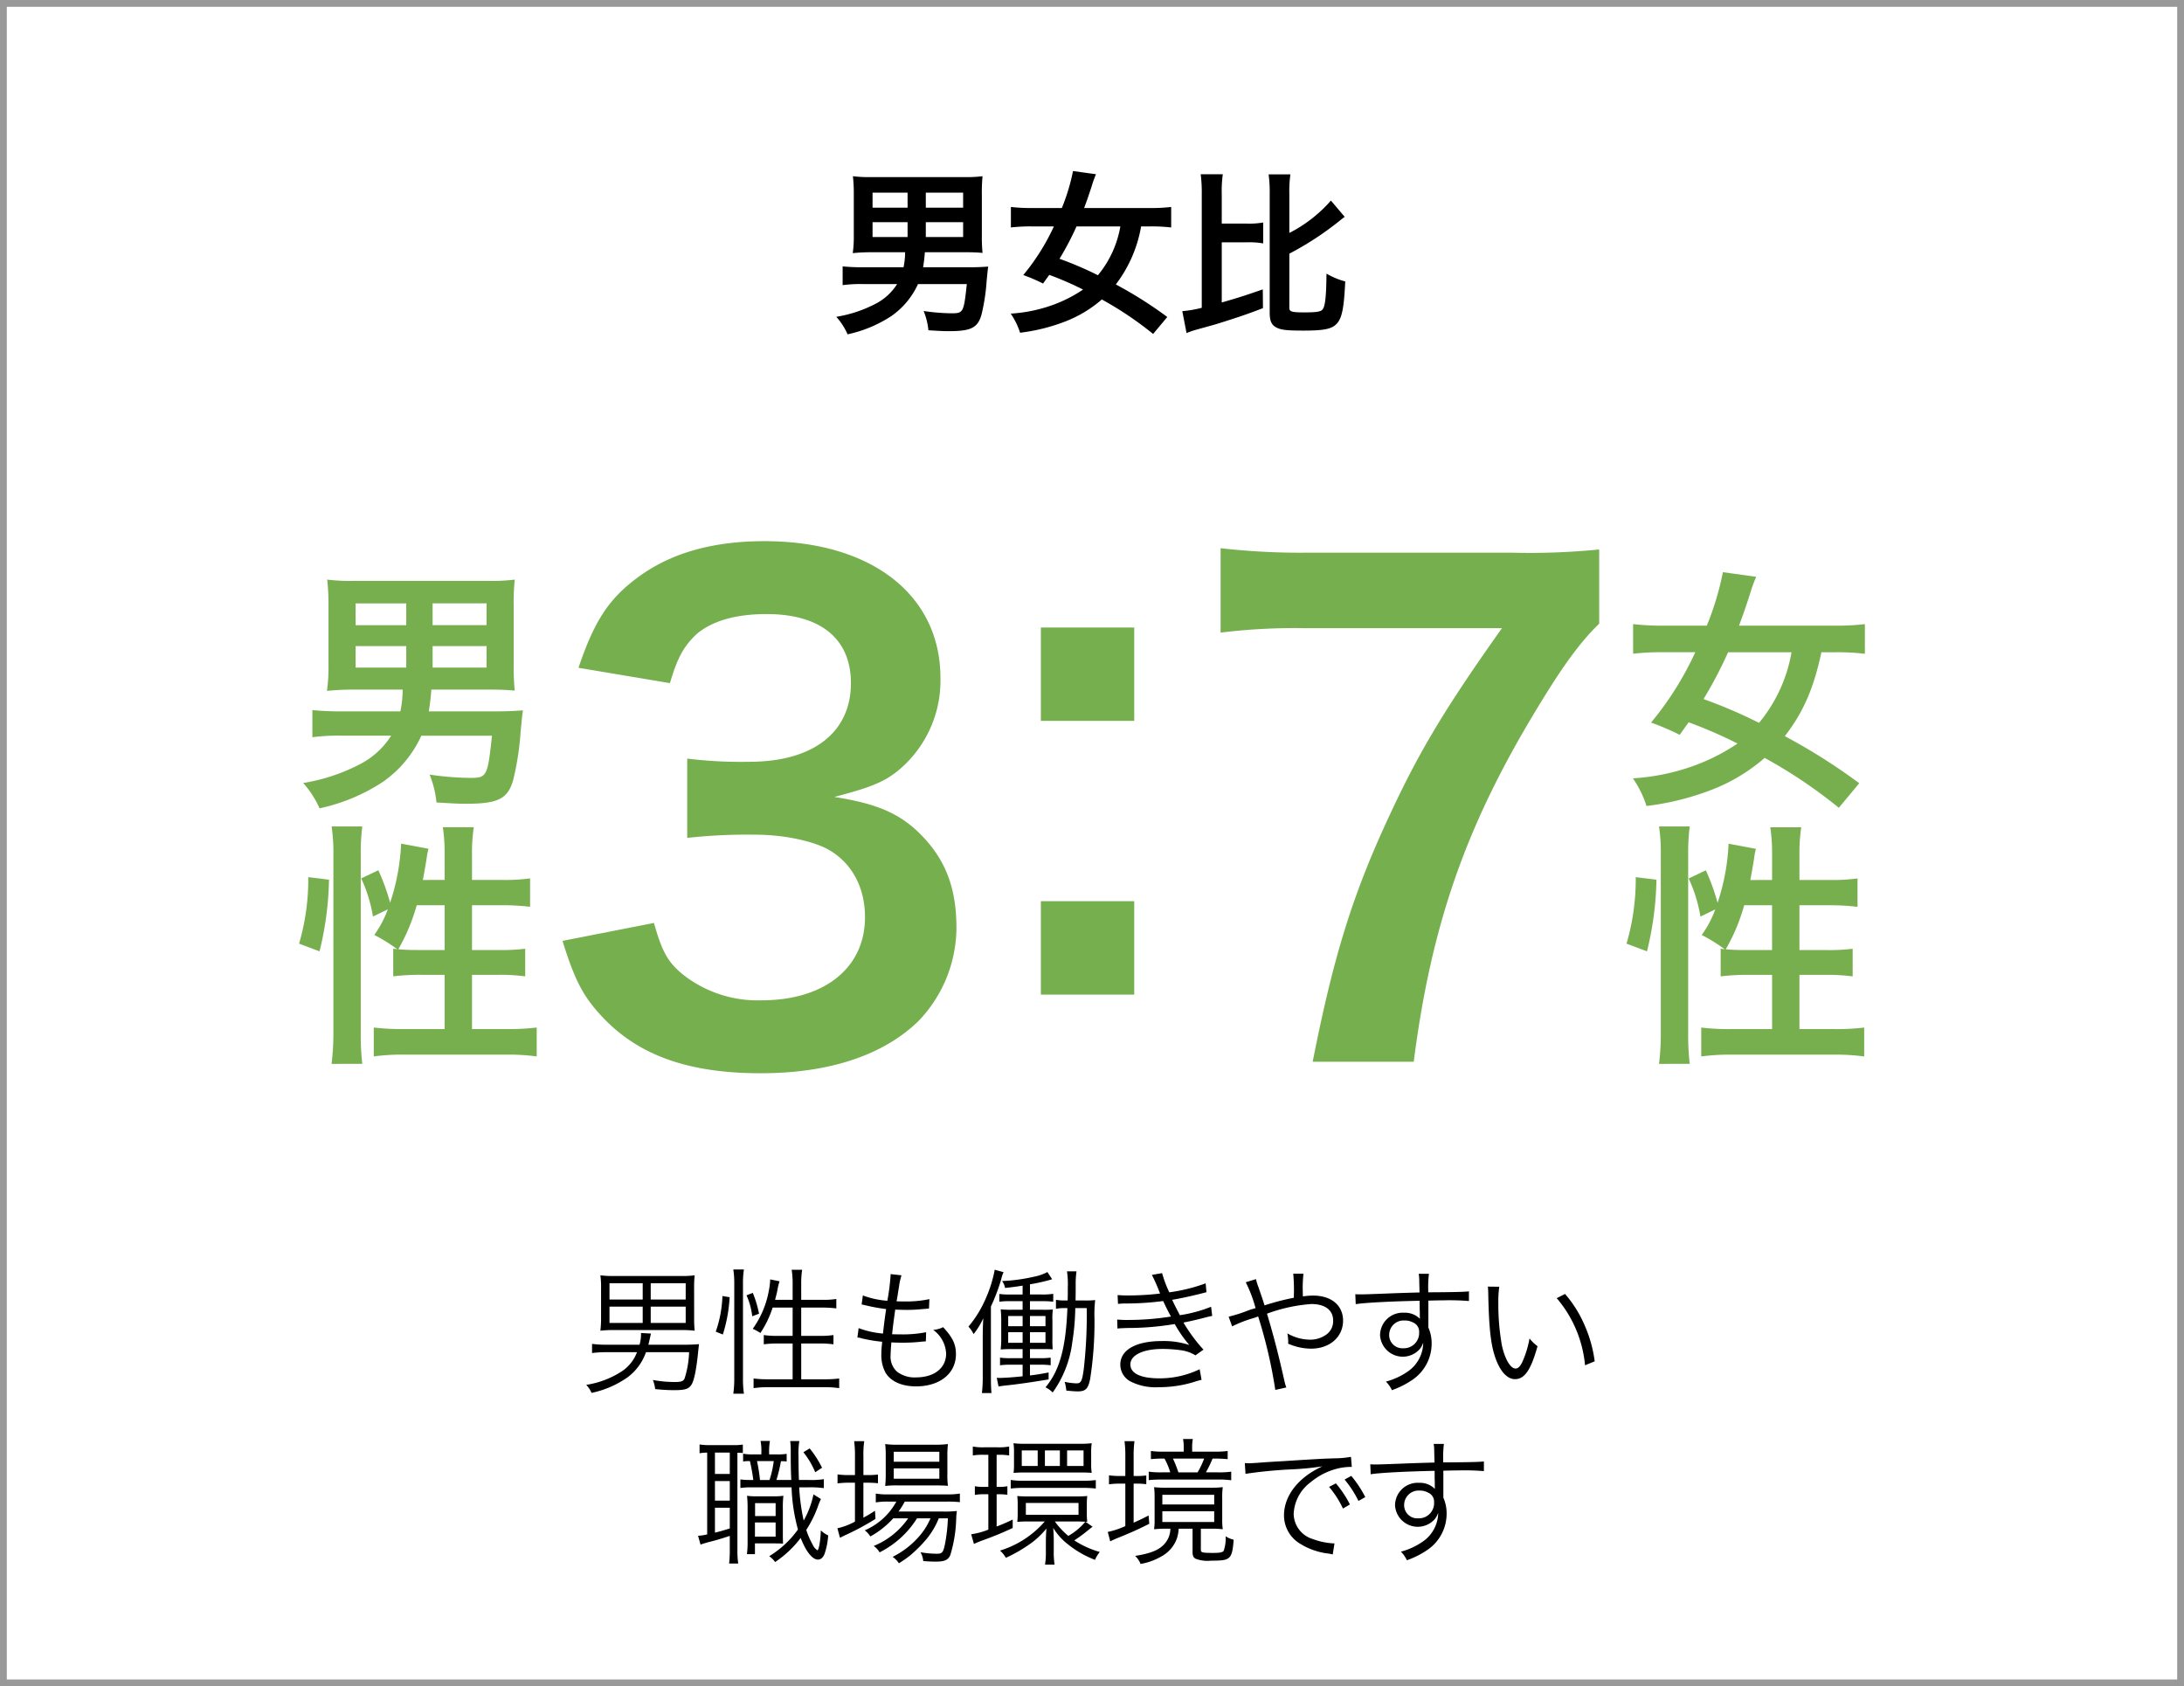 <svg xmlns="http://www.w3.org/2000/svg" viewBox="0 0 321 247.855"><rect x="0" y="0" width="321" height="247.855" fill="#333333" stroke="none"/><defs><style>.cls-1{fill:#fff;stroke:#999;stroke-miterlimit:10;}.cls-2{fill:#77af4f;}.cls-3{fill:#76af4e;}</style></defs><g id="レイヤー_2" data-name="レイヤー 2"><g id="レイヤー_2-2" data-name="レイヤー 2"><rect class="cls-1" x="0.5" y="0.5" width="320" height="246.855"/><path class="cls-2" d="M52.267,101.359a40.071,40.071,0,0,0-4.211.188,24.477,24.477,0,0,0,.225-3.76V89.1a33.6,33.6,0,0,0-.188-3.91A27.279,27.279,0,0,0,52,85.38H71.742a27.262,27.262,0,0,0,3.91-.188,35.533,35.533,0,0,0-.15,3.91v8.685a35.3,35.3,0,0,0,.15,3.722c-1.165-.113-2.331-.15-3.684-.15H63.4c-.113,1.391-.187,2.03-.376,3.2H72.8c1.466,0,2.595-.037,4.06-.15-.112.752-.15,1.166-.338,3.121a41.3,41.3,0,0,1-1.09,7.106c-.789,2.782-2.219,3.5-6.918,3.5-1.279,0-1.73-.037-4.362-.188a14.525,14.525,0,0,0-1.015-4.1,42.736,42.736,0,0,0,5.9.489c2.519,0,2.632-.151,3.271-6.2H61.929a16.719,16.719,0,0,1-5.677,6.8,27.421,27.421,0,0,1-9.286,3.873,14,14,0,0,0-2.407-3.722,27.457,27.457,0,0,0,8.234-2.707,11.866,11.866,0,0,0,4.7-4.249H50.349a28.677,28.677,0,0,0-4.436.226v-3.986a43.881,43.881,0,0,0,4.474.188h8.46a16.411,16.411,0,0,0,.337-3.2Zm0-12.671v3.2h7.444v-3.2Zm0,6.279v3.158h7.444V94.967Zm19.25-3.083v-3.2H63.583v3.2Zm0,6.241V94.967H63.583v3.158Z"/><path class="cls-2" d="M43.958,138.7a33.81,33.81,0,0,0,1.353-9.776l3.045.376a47.1,47.1,0,0,1-1.39,10.528Zm4.774,17.671A35.73,35.73,0,0,0,49,151.628V125.46a24.844,24.844,0,0,0-.263-3.985h4.512a30.527,30.527,0,0,0-.226,3.985v26.469a36.57,36.57,0,0,0,.226,4.437ZM65.35,129.333v-3.76a25.28,25.28,0,0,0-.263-3.985h4.55a24.844,24.844,0,0,0-.263,3.985v3.76h4.4a26.528,26.528,0,0,0,4.136-.226v4.174a34.4,34.4,0,0,0-4.1-.226H69.374v6.58h3.76a28.315,28.315,0,0,0,4.06-.188v4.06a28.182,28.182,0,0,0-4.1-.225H69.374v7.97h5.113a33.847,33.847,0,0,0,4.4-.225v4.248a30.4,30.4,0,0,0-4.4-.263H59.372a30.579,30.579,0,0,0-4.436.263v-4.248a34.088,34.088,0,0,0,4.436.225H65.35v-7.97H61.967a31.217,31.217,0,0,0-4.173.225v-4.06c.263.037.338.037.6.075a23.835,23.835,0,0,0-3.384-2.1A15.636,15.636,0,0,0,57,133.657l-2.181,1.053a21.492,21.492,0,0,0-1.729-5.6l2.518-1.2a30.843,30.843,0,0,1,1.731,4.775,31.759,31.759,0,0,0,1.616-8.685l4.022.752a9.565,9.565,0,0,0-.262,1.354c-.113.714-.376,2.256-.564,3.233Zm-4.1,3.722a28.075,28.075,0,0,1-2.707,6.467c.826.075,1.654.113,2.857.113H65.35v-6.58Z"/><path class="cls-2" d="M270.269,118.728a72.844,72.844,0,0,0-10.9-7.331,26.277,26.277,0,0,1-8.121,4.812,39.624,39.624,0,0,1-9.25,2.256A15.149,15.149,0,0,0,240,114.4a31.9,31.9,0,0,0,9.249-1.955,29.065,29.065,0,0,0,6.128-3.158,67.318,67.318,0,0,0-7.181-3.12c-.6.827-.677.94-1.315,1.842a37.192,37.192,0,0,0-4.211-1.805,46.529,46.529,0,0,0,6.5-10.339h-4.7a34.923,34.923,0,0,0-4.437.225V91.733a36.581,36.581,0,0,0,4.437.226h6.391a42.447,42.447,0,0,0,2.369-7.858l4.888.676a24.22,24.22,0,0,0-.941,2.632c-.6,1.843-.976,2.933-1.578,4.55h14.061a34.471,34.471,0,0,0,4.437-.226v4.361a35.019,35.019,0,0,0-4.324-.225h-2.068c-1.127,5.3-2.669,8.835-5.376,12.332a87.8,87.8,0,0,1,10.94,6.918ZM253.99,95.869a61.019,61.019,0,0,1-3.609,6.88,72.67,72.67,0,0,1,8.158,3.5,22.139,22.139,0,0,0,4.775-10.377Z"/><path class="cls-2" d="M239.064,138.7a33.777,33.777,0,0,0,1.354-9.776l3.045.376a47.153,47.153,0,0,1-1.391,10.528Zm4.775,17.671a35.913,35.913,0,0,0,.262-4.738V125.46a24.97,24.97,0,0,0-.262-3.985h4.511a30.544,30.544,0,0,0-.225,3.985v26.469a36.594,36.594,0,0,0,.225,4.437Zm16.618-27.033v-3.76a25.152,25.152,0,0,0-.264-3.985h4.55a24.96,24.96,0,0,0-.263,3.985v3.76h4.4a26.546,26.546,0,0,0,4.136-.226v4.174a34.408,34.408,0,0,0-4.1-.226H264.48v6.58h3.76a28.339,28.339,0,0,0,4.061-.188v4.06a28.2,28.2,0,0,0-4.1-.225H264.48v7.97h5.114a33.84,33.84,0,0,0,4.4-.225v4.248a30.383,30.383,0,0,0-4.4-.263H254.478a30.564,30.564,0,0,0-4.435.263v-4.248a34.081,34.081,0,0,0,4.435.225h5.979v-7.97h-3.384a31.238,31.238,0,0,0-4.173.225v-4.06c.263.037.338.037.6.075a23.792,23.792,0,0,0-3.385-2.1,15.566,15.566,0,0,0,1.993-3.76l-2.18,1.053a21.528,21.528,0,0,0-1.73-5.6l2.519-1.2a30.843,30.843,0,0,1,1.73,4.775,31.721,31.721,0,0,0,1.616-8.685l4.023.752a9.39,9.39,0,0,0-.263,1.354c-.112.714-.376,2.256-.563,3.233Zm-4.1,3.722a28.075,28.075,0,0,1-2.707,6.467c.826.075,1.655.113,2.858.113h3.947v-6.58Z"/><path class="cls-3" d="M96.117,135.657c1.222,4.323,2.067,5.827,4.418,7.707a17.747,17.747,0,0,0,11.373,3.666c9.306,0,15.228-4.794,15.228-12.219,0-4.324-1.881-7.9-5.264-9.87-2.256-1.316-6.674-2.256-10.81-2.256a80.249,80.249,0,0,0-10.057.47V111.5a64.437,64.437,0,0,0,9.117.47c9.4,0,14.945-4.324,14.945-11.561,0-6.486-4.418-10.152-12.407-10.152-4.6,0-7.989,1.034-10.245,2.914-1.88,1.786-2.82,3.384-3.948,7.238L85.026,98.153c2.35-6.956,4.512-10.245,8.929-13.441,4.794-3.478,10.9-5.17,18.423-5.17,15.7,0,25.848,7.9,25.848,20.115a17.139,17.139,0,0,1-6.485,13.817c-2.068,1.6-4.136,2.35-9.117,3.666,6.673,1.034,10.15,2.632,13.44,6.3,3.1,3.478,4.512,7.426,4.512,12.972a19.9,19.9,0,0,1-5.64,13.723c-5.169,4.981-13.064,7.613-23.122,7.613-11,0-18.516-2.82-23.875-8.929-2.349-2.632-3.571-5.076-5.263-10.528Z"/><path class="cls-3" d="M166.707,92.231v13.723H152.984V92.231Zm0,40.23v13.723H152.984V132.461Z"/><path class="cls-3" d="M235.046,91.667c-3.008,2.914-5.735,6.768-9.776,13.535-9.963,16.637-14.945,31.019-17.483,50.851H192.936c3.1-15.7,5.921-24.72,11.373-36.375,4.324-9.306,8.178-15.7,16.45-27.353H191.714a89.751,89.751,0,0,0-12.313.658V80.576a103.812,103.812,0,0,0,12.877.658h29.89a103.866,103.866,0,0,0,12.878-.47Z"/><path d="M128.247,37.075a27.834,27.834,0,0,0-2.912.13,17.041,17.041,0,0,0,.155-2.6V28.6a23.28,23.28,0,0,0-.13-2.7,18.835,18.835,0,0,0,2.7.13h13.651a18.81,18.81,0,0,0,2.7-.13,24.684,24.684,0,0,0-.1,2.7V34.6a24.512,24.512,0,0,0,.1,2.574c-.806-.078-1.611-.1-2.548-.1h-5.928c-.078.962-.131,1.4-.26,2.21h6.76c1.014,0,1.794-.027,2.808-.1-.077.521-.1.807-.234,2.158a28.72,28.72,0,0,1-.753,4.915c-.547,1.923-1.535,2.418-4.785,2.418-.884,0-1.2-.026-3.016-.13a10.032,10.032,0,0,0-.7-2.834,29.709,29.709,0,0,0,4.082.338c1.742,0,1.82-.1,2.262-4.291h-7.176A11.563,11.563,0,0,1,131,46.461a19,19,0,0,1-6.423,2.678,9.629,9.629,0,0,0-1.664-2.574,18.979,18.979,0,0,0,5.694-1.872,8.2,8.2,0,0,0,3.251-2.939h-4.94a19.842,19.842,0,0,0-3.069.157V39.155a30.714,30.714,0,0,0,3.094.13H132.8a11.318,11.318,0,0,0,.234-2.21Zm0-8.763v2.21h5.147v-2.21Zm0,4.342v2.184h5.147V32.654Zm13.312-2.132v-2.21h-5.486v2.21Zm0,4.316V32.654h-5.486v2.184Z"/><path d="M169.483,49.087a50.309,50.309,0,0,0-7.54-5.071,18.143,18.143,0,0,1-5.616,3.328,27.4,27.4,0,0,1-6.4,1.561,10.484,10.484,0,0,0-1.378-2.809,22.04,22.04,0,0,0,6.4-1.351,20.1,20.1,0,0,0,4.238-2.185,46.692,46.692,0,0,0-4.966-2.157c-.416.571-.468.649-.911,1.273a25.721,25.721,0,0,0-2.912-1.248,32.125,32.125,0,0,0,4.5-7.15h-3.25a24.271,24.271,0,0,0-3.068.156V30.419a25.466,25.466,0,0,0,3.068.155h4.42a29.3,29.3,0,0,0,1.639-5.434l3.38.468a16.631,16.631,0,0,0-.65,1.82c-.416,1.274-.676,2.028-1.092,3.146h9.724a24.033,24.033,0,0,0,3.069-.155v3.015a24.383,24.383,0,0,0-2.991-.156h-1.43A19.457,19.457,0,0,1,164,41.806a60.7,60.7,0,0,1,7.566,4.784ZM158.225,33.278a42.153,42.153,0,0,1-2.5,4.759,50.184,50.184,0,0,1,5.643,2.418,15.318,15.318,0,0,0,3.3-7.177Z"/><path d="M179.571,44.459c2.444-.7,3.718-1.119,6.032-1.924l.026,2.756c-2.028.78-3.354,1.248-6.5,2.236-.859.26-.859.26-2.756.78-.338.1-.338.1-.546.155a10.891,10.891,0,0,0-1.431.495l-.624-3.224a16.6,16.6,0,0,0,2.861-.494V28.52a21.243,21.243,0,0,0-.157-2.912h3.25a17.459,17.459,0,0,0-.155,2.912v4.342h3.588a12.355,12.355,0,0,0,2.5-.156v3.068a12.43,12.43,0,0,0-2.5-.156h-3.588Zm9.932.78c0,.572.339.676,2.21.676,1.82,0,2.444-.1,2.705-.468.363-.494.519-2,.546-5.227a11.029,11.029,0,0,0,2.756,1.145c-.183,3.874-.468,5.355-1.222,6.187-.729.807-1.847,1.04-4.94,1.04-2.445,0-3.3-.1-3.979-.467-.7-.365-.962-.989-.962-2.159V28.572a20.106,20.106,0,0,0-.156-2.939h3.2a17.883,17.883,0,0,0-.156,2.939V34.24a20.511,20.511,0,0,0,6.11-4.758l2.029,2.392c-.39.286-.39.286-.937.728a45.213,45.213,0,0,1-7.2,4.68Z"/><path d="M94.943,198.75a7.764,7.764,0,0,1-2.72,3.7,14.23,14.23,0,0,1-5.282,2.28,3.83,3.83,0,0,0-.78-1.181,13.281,13.281,0,0,0,5.341-2.06,5.841,5.841,0,0,0,2.121-2.74H89.2a16.553,16.553,0,0,0-2.181.12v-1.341a15.731,15.731,0,0,0,2.181.12H94a5.948,5.948,0,0,0,.22-1.56.643.643,0,0,0-.02-.16l1.481.08c-.081.3-.1.44-.221.96-.06.3-.1.4-.16.68h5.4c.72,0,1.221-.02,2.04-.08-.039.32-.039.32-.119,1.041-.261,2.66-.6,4.3-.981,4.9-.419.661-.96.821-2.621.821a26.266,26.266,0,0,1-2.72-.16,5.481,5.481,0,0,0-.34-1.34,17.525,17.525,0,0,0,3.18.3c1,0,1.281-.1,1.481-.519a14.134,14.134,0,0,0,.66-3.861Zm7.081-5a15.957,15.957,0,0,0,.08,1.84,16.447,16.447,0,0,0-1.84-.1h-10.1a18.021,18.021,0,0,0-1.921.1,14.911,14.911,0,0,0,.1-1.84v-4.381a12.423,12.423,0,0,0-.1-1.921,13.131,13.131,0,0,0,1.9.1H100.2a13.108,13.108,0,0,0,1.9-.1,16.569,16.569,0,0,0-.08,1.921Zm-12.442-5.142v2.4h4.881v-2.4Zm0,3.441v2.4h4.881v-2.4Zm11.2-1.04v-2.4H95.642v2.4Zm0,3.441v-2.4H95.642v2.4Z"/><path d="M105.2,195.729a17.426,17.426,0,0,0,.981-5.241l1.059.18a22,22,0,0,1-1,5.481Zm2.58,9.122a16.378,16.378,0,0,0,.141-2.3V188.607a13.049,13.049,0,0,0-.141-2.02h1.561a12.663,12.663,0,0,0-.14,2.02V202.63a14.639,14.639,0,0,0,.14,2.221Zm2.781-11.383a10.306,10.306,0,0,0-.84-3.08l.92-.36a15.958,15.958,0,0,1,.92,3.06Zm3-1.28a15.039,15.039,0,0,1-1.8,3.741,7.891,7.891,0,0,0-1.121-.62,13.83,13.83,0,0,0,2.38-5.7,9.376,9.376,0,0,0,.181-1.561l1.38.281a7.655,7.655,0,0,0-.32,1.32c-.1.5-.2.859-.34,1.4H116.5v-2.4a12.844,12.844,0,0,0-.141-2.019H117.9a12.465,12.465,0,0,0-.14,2.019v2.4h3.1a12.14,12.14,0,0,0,2.061-.12v1.38a17.981,17.981,0,0,0-2.04-.12h-3.121v4.161h2.72a13.279,13.279,0,0,0,2.021-.12v1.36a14.132,14.132,0,0,0-2.04-.12h-2.7v5.261h3.4a16.129,16.129,0,0,0,2.181-.119v1.42a14.458,14.458,0,0,0-2.181-.14h-8.222a14.421,14.421,0,0,0-2.179.14v-1.42a16.1,16.1,0,0,0,2.179.119H116.5v-5.261h-2.2a14.316,14.316,0,0,0-2.04.12v-1.36a12.477,12.477,0,0,0,1.94.12h2.3v-4.161Z"/><path d="M126.2,195.209a13.317,13.317,0,0,0,3.581.8c.1-.98.3-2.541.46-3.6a26.389,26.389,0,0,1-2.98-.54c-.26-.06-.34-.08-.62-.14l.179-1.32a12.923,12.923,0,0,0,3.6.78,31.643,31.643,0,0,0,.479-3.761v-.16l1.6.18a10.312,10.312,0,0,0-.32,1.341c-.02.179-.02.179-.2,1.28-.059.439-.1.64-.2,1.2.56.02.84.02,1.16.02a16.229,16.229,0,0,0,3.66-.34l-.059,1.381c-.4.04-.4.04-1.4.119-.62.06-1.22.08-1.8.08-.32,0-.66,0-1.76-.04-.32,2.3-.341,2.5-.46,3.621.76.02,1.04.02,1.32.02a17.5,17.5,0,0,0,3.681-.32l-.04,1.34c-.2.021-.261.021-.54.04a23.106,23.106,0,0,1-2.821.16c-.5,0-.821,0-1.72-.04a3.465,3.465,0,0,1-.021.4c-.04.479-.08,1.139-.08,1.48a2.955,2.955,0,0,0,.92,2.4,4.209,4.209,0,0,0,2.821.861c2.681,0,4.421-1.381,4.421-3.5a4.56,4.56,0,0,0-1.9-3.481,3.958,3.958,0,0,0,1.46-.4c1.421,1.54,1.881,2.52,1.881,3.98,0,2.822-2.361,4.722-5.862,4.722-2.1,0-3.7-.721-4.481-2a5.435,5.435,0,0,1-.62-2.761,10.576,10.576,0,0,1,.08-1.32c.02-.3.02-.3.04-.479a21.366,21.366,0,0,1-3.02-.5,2.065,2.065,0,0,0-.621-.121Z"/><path d="M144.441,196.729c0-1.14.021-1.92.08-2.961a11.818,11.818,0,0,1-1.42,2.321c-.06-.12-.12-.2-.14-.26a4.3,4.3,0,0,0-.619-.84,16.48,16.48,0,0,0,2.5-4.041,18.751,18.751,0,0,0,1.36-4.32l1.3.359a5.637,5.637,0,0,0-.36,1.1,27.9,27.9,0,0,1-1.5,3.941V202.27c0,1.2.02,1.78.08,2.481h-1.4a20.82,20.82,0,0,0,.12-2.5Zm5.862-7.762c-.9.141-1.281.2-2.58.34a2.481,2.481,0,0,0-.441-1.019,25.226,25.226,0,0,0,4.721-.641,6.836,6.836,0,0,0,1.94-.68l.7,1.06a25.935,25.935,0,0,1-3.26.74v1.5h1.74a9.945,9.945,0,0,0,1.681-.1v1.16a14.356,14.356,0,0,0-1.681-.08h-1.74v1.26h1.82a12.848,12.848,0,0,0,1.541-.04,10.786,10.786,0,0,0-.06,1.681v2.44a17.316,17.316,0,0,0,.04,1.741c-.581-.04-.92-.04-1.581-.04h-1.76v1.339h1.4a10.681,10.681,0,0,0,1.641-.08v1.122a10.829,10.829,0,0,0-1.62-.081h-1.421v1.581c1.26-.161,1.56-.22,2.741-.441v1.021c-2.44.4-4.461.7-6.182.879-.44.041-.86.1-1.18.161l-.26-1.281a4.157,4.157,0,0,0,.48.021c.62,0,2.04-.1,3.321-.24v-1.7h-1.661a11.1,11.1,0,0,0-1.66.081v-1.122a10.637,10.637,0,0,0,1.66.08H150.3V198.29h-1.521c-.72,0-1.18.019-1.7.059a14.517,14.517,0,0,0,.08-1.74v-2.42a14.145,14.145,0,0,0-.08-1.741,14.093,14.093,0,0,0,1.66.06H150.3v-1.26h-1.76a12,12,0,0,0-1.661.08v-1.14a10.773,10.773,0,0,0,1.661.08h1.76Zm-2.12,4.461v1.5h2.12v-1.5Zm0,2.381v1.561h2.12v-1.561Zm5.481-.88v-1.5h-2.281v1.5Zm0,2.441v-1.561h-2.281v1.561Zm5.8-6.222a12.911,12.911,0,0,0,1.5-.06,19.69,19.69,0,0,0-.1,2.72,53.821,53.821,0,0,1-.64,8.9c-.3,1.44-.68,1.8-1.821,1.8-.4,0-.9-.04-1.679-.12a6.413,6.413,0,0,0-.241-1.28,9.786,9.786,0,0,0,1.721.22c.68,0,.84-.3,1.08-2.061a69.345,69.345,0,0,0,.44-9h-1.68a35.25,35.25,0,0,1-.441,5.022,16.075,16.075,0,0,1-2.88,7.381,3.905,3.905,0,0,0-1.06-.76c2.08-2.461,3-5.822,3.221-11.643h-.321a6.981,6.981,0,0,0-1.36.1v-1.321a6.553,6.553,0,0,0,1.36.1h.36c.02-.7.02-1.3.02-1.96a12.076,12.076,0,0,0-.12-2.321h1.4a12.928,12.928,0,0,0-.121,1.9c0,1.28,0,1.28-.019,2.381Z"/><path d="M164.262,190.348c.48.04.82.06,1.5.06a39.532,39.532,0,0,0,4.741-.28,26.2,26.2,0,0,0-1.2-2.741l1.5-.259a16.72,16.72,0,0,0,1.06,2.82,25.326,25.326,0,0,0,5.342-1.32l.119,1.3c-1.78.481-3.92.941-5.041,1.121.3.661.841,1.72,1.141,2.26a20.377,20.377,0,0,0,4.581-1.24l.16,1.341c-.341.08-.42.08-1.08.26-1.4.36-2.4.58-3.142.719a23.469,23.469,0,0,0,2.942,3.982l-1.181.84a5.423,5.423,0,0,0-2.2-.76,20.048,20.048,0,0,0-2.621-.181c-2.88,0-4.741.9-4.741,2.281,0,1.321,1.52,2.04,4.261,2.04a13.487,13.487,0,0,0,5.921-1.339l.28,1.559a12.137,12.137,0,0,0-1.2.341,17.427,17.427,0,0,1-5.121.74,8.073,8.073,0,0,1-4.121-.841,2.794,2.794,0,0,1-1.5-2.48c0-2.16,2.3-3.461,6.1-3.461a12.026,12.026,0,0,1,4.04.58,18.273,18.273,0,0,1-2.14-3.08,41.793,41.793,0,0,1-7.022.58c-.96.04-1.041.04-1.4.08l-.04-1.32a15.609,15.609,0,0,0,1.6.059,39.845,39.845,0,0,0,6.3-.5c-.52-.98-.64-1.2-1.14-2.28a42.566,42.566,0,0,1-5.4.36,10.914,10.914,0,0,0-1.24.06Z"/><path d="M184.6,188.007a8.084,8.084,0,0,0,.38,1.22c.4,1.181.6,1.741.881,2.641a35.421,35.421,0,0,1,4.3-1.12,27.952,27.952,0,0,0-.08-3.54h1.5a18.853,18.853,0,0,0-.1,2.7c0,.019,0,.4.02.639a10.2,10.2,0,0,1,1.5-.119c2.68,0,4.4,1.44,4.4,3.681,0,2.4-1.96,4.12-4.7,4.12a8.476,8.476,0,0,1-3.381-.739,2.752,2.752,0,0,0,.021-.361,9.117,9.117,0,0,0-.12-1.14,6.8,6.8,0,0,0,3.36.92,4.051,4.051,0,0,0,2.4-.78,2.424,2.424,0,0,0,.961-2.041c0-1.52-1.18-2.419-3.2-2.419a23.577,23.577,0,0,0-6.521,1.419c1.02,3.4,1.74,6.222,2.581,9.983a6.256,6.256,0,0,0,.259.86l-1.62.36a71.135,71.135,0,0,0-2.52-10.8,8.723,8.723,0,0,1-1.08.359,19.2,19.2,0,0,0-2.742,1.1l-.519-1.42a21.884,21.884,0,0,0,2.94-.941c.5-.18.7-.219,1.021-.32a20.191,20.191,0,0,0-1.441-3.8Z"/><path d="M208.6,188.387a6.648,6.648,0,0,0-.08-1.16h1.5a16.582,16.582,0,0,0-.1,2.5v.22c3.781-.021,5.321-.061,5.981-.14v1.42a35.67,35.67,0,0,0-3.82-.1c-.3,0-.521,0-2.141.039v3.961a5.732,5.732,0,0,1,.48,2.361,6.44,6.44,0,0,1-2.68,5.221,12.764,12.764,0,0,1-3.161,1.62,4.377,4.377,0,0,0-.88-1.26,10.216,10.216,0,0,0,3.24-1.5,5.182,5.182,0,0,0,2.241-4.221,2.791,2.791,0,0,1-.541.981,3.344,3.344,0,0,1-5.8-2.08,3.327,3.327,0,0,1,3.541-3.3,3.07,3.07,0,0,1,2.32.9c-.02-.279-.02-.359-.02-1.1,0-.08-.02-.281-.02-.521v-1.04c-4.022.08-8.062.28-9.4.5l-.06-1.46c.36.02.5.02.8.02.58,0,.58,0,3.8-.12,1.921-.081,3.48-.121,4.84-.161Zm-.859,6.022a2.565,2.565,0,0,0-1.341-.321,2.117,2.117,0,0,0-2.22,2.1,1.934,1.934,0,0,0,2.06,1.981,2.242,2.242,0,0,0,2.341-2.361A1.448,1.448,0,0,0,207.744,194.409Z"/><path d="M220.363,189.128a14.5,14.5,0,0,0-.14,2.38,34.253,34.253,0,0,0,.52,6.221c.44,2.041,1.26,3.421,2.021,3.421.359,0,.7-.34,1-1a14.4,14.4,0,0,0,1.04-3.421,6.4,6.4,0,0,0,1.18,1.141c-.98,3.5-1.9,4.841-3.321,4.841-1.12,0-2.16-1.121-2.841-3.041-.7-1.9-.979-4.461-1.08-9.382a10.628,10.628,0,0,0-.059-1.18Zm9.662,1.06a17.379,17.379,0,0,1,2.861,4.561,19.218,19.218,0,0,1,1.5,5.34l-1.42.582a17.678,17.678,0,0,0-4.161-9.863Z"/><path d="M103.941,213.507a6.128,6.128,0,0,0-1.12.1v-1.3a8.782,8.782,0,0,0,1.441.1h3.48a8.263,8.263,0,0,0,1.441-.08v1.241a4.849,4.849,0,0,0-.8-.04V227.77a13.212,13.212,0,0,0,.12,2.041h-1.341a16.92,16.92,0,0,0,.1-2.081v-1.98c-1.221.4-1.961.621-2.822.84a14.635,14.635,0,0,0-1.48.44l-.36-1.3a6.993,6.993,0,0,0,1.34-.2Zm1.141,3.141h2.181v-3.141h-2.181Zm0,3.921h2.181v-2.881h-2.181Zm0,4.7c.82-.2,1.26-.32,2.181-.62v-3.041h-2.181Zm9-11.5a8.469,8.469,0,0,0,1.54-.08v1.121a5.907,5.907,0,0,0-.84-.04,23.655,23.655,0,0,1-.66,2.76h2.181c-.061-1.32-.08-2-.08-4.4a10.971,10.971,0,0,0-.081-1.321h1.34a11.311,11.311,0,0,0-.12,2.221c0,.979.021,2.54.061,3.5h1.46a11.868,11.868,0,0,0,2.2-.12v1.32a13.944,13.944,0,0,0-2.2-.119h-1.42a30.161,30.161,0,0,0,.66,4.881,13.163,13.163,0,0,0,1.44-3.841l1.1.68a8.4,8.4,0,0,0-.48,1.18,17.011,17.011,0,0,1-1.68,3.361,12.11,12.11,0,0,0,.94,2.16,1.9,1.9,0,0,0,.6.761l.1.08c.08,0,.2-.321.3-.841a15.6,15.6,0,0,0,.2-2.1,3.62,3.62,0,0,0,1.08.741,10.231,10.231,0,0,1-.54,2.74c-.22.54-.56.82-.96.82-.82,0-1.76-1.181-2.541-3.181a15.442,15.442,0,0,1-3.76,3.54,3.508,3.508,0,0,0-.861-.859,14.5,14.5,0,0,0,4.221-3.921,26.522,26.522,0,0,1-.939-6.2h-6a9.56,9.56,0,0,0-1.521.1v-1.261a10.961,10.961,0,0,0,1.5.08h.4c-.14-1.02-.26-1.7-.5-2.78a6.306,6.306,0,0,0-1,.06v-1.14a7.688,7.688,0,0,0,1.48.1h1.2v-.279a7.317,7.317,0,0,0-.12-1.7h1.381a9.115,9.115,0,0,0-.12,1.72v.26Zm.98,12.043c0,.22.02.84.02,1.08-.5-.04-.72-.04-1.641-.04h-2.48v1.58h-1.18a13.037,13.037,0,0,0,.1-1.86v-4.82a18.03,18.03,0,0,0-.08-1.9,8.436,8.436,0,0,0,1.421.08h2.52a9.271,9.271,0,0,0,1.4-.08,14.684,14.684,0,0,0-.08,1.92v4.041Zm-4.1.04H114v-2.08h-3.041Zm.02-3.02H114v-1.9h-3.021Zm2.12-5.3a14.439,14.439,0,0,0,.621-2.78h-2.46a24.856,24.856,0,0,1,.439,2.78Zm5.9-4.641a14.87,14.87,0,0,1,1.82,2.841l-1,.66a12.008,12.008,0,0,0-1.74-2.94Z"/><path d="M125.662,214.028a15.852,15.852,0,0,0-.12-2.2h1.48a13.638,13.638,0,0,0-.12,2.22v2.761h.481a11.821,11.821,0,0,0,1.66-.08v1.28a15.9,15.9,0,0,0-1.66-.08H126.9v5.142a17.281,17.281,0,0,0,1.7-1.021l.081,1.2a36.884,36.884,0,0,1-4.162,2.26c-.319.14-.879.42-1.059.52l-.38-1.4a9.948,9.948,0,0,0,2.58-.979v-5.722h-.86a14.208,14.208,0,0,0-1.7.1v-1.32a11.338,11.338,0,0,0,1.741.1h.82Zm5.621,9.142a12.824,12.824,0,0,1-3.36,2.66,3.559,3.559,0,0,0-.821-.9,9.6,9.6,0,0,0,4.641-4.221h-1.22a9.79,9.79,0,0,0-1.8.12v-1.3a9.84,9.84,0,0,0,1.84.12H139.1a11.36,11.36,0,0,0,1.98-.12v1.26a17.045,17.045,0,0,0-1.98-.08h-6.122a9.686,9.686,0,0,1-.92,1.461h6.621a15.569,15.569,0,0,0,1.961-.081,9.072,9.072,0,0,0-.1,1.18,19.969,19.969,0,0,1-.88,5.342c-.36.72-.86.92-2.221.92-.46,0-1.12-.04-1.74-.08a3.389,3.389,0,0,0-.4-1.3,13.915,13.915,0,0,0,2.38.22c.8,0,.941-.16,1.2-1.361a24.319,24.319,0,0,0,.44-3.84h-1.341a11.58,11.58,0,0,1-1.78,3.02,20.5,20.5,0,0,1-2.46,2.461,16.448,16.448,0,0,1-1.621,1.12,3.415,3.415,0,0,0-.92-.94,12.7,12.7,0,0,0,3.921-3.041,9.8,9.8,0,0,0,1.641-2.62h-1.981a13.8,13.8,0,0,1-5.5,5,2.918,2.918,0,0,0-.86-.941,11.336,11.336,0,0,0,5.06-4.06Zm.641-4.841a13.93,13.93,0,0,0-1.821.08,15.418,15.418,0,0,0,.08-1.8v-2.6a13.442,13.442,0,0,0-.08-1.759,13.069,13.069,0,0,0,1.92.1h5.221a14.831,14.831,0,0,0,2.081-.1,14.59,14.59,0,0,0-.08,1.86v2.5a11.764,11.764,0,0,0,.08,1.78c-.44-.04-1.06-.059-1.841-.059Zm-.561-3.482h6.7v-1.46h-6.7Zm0,2.5h6.7v-1.52h-6.7Z"/><path d="M144.582,213.828a8.842,8.842,0,0,0-1.6.1v-1.32a7.54,7.54,0,0,0,1.681.12h1.98a7.743,7.743,0,0,0,1.68-.12v1.32a8.527,8.527,0,0,0-1.519-.1h-.321v4.72h.281a6.244,6.244,0,0,0,1.3-.1v1.26a8.708,8.708,0,0,0-1.3-.08h-.281v4.741a25.616,25.616,0,0,0,2.361-1.021v1.24c-1.881.861-2.62,1.161-4.641,1.9-.421.16-.78.32-1.06.44l-.4-1.42a10.6,10.6,0,0,0,2.521-.68v-5.2h-.62a7,7,0,0,0-1.361.1v-1.28a6.766,6.766,0,0,0,1.361.1h.62v-4.72ZM160.6,224.41a1.178,1.178,0,0,0-.259.179c-.08.061-.08.061-.381.3a21.751,21.751,0,0,1-2.061,1.52,13.536,13.536,0,0,0,3.741,1.7,5.1,5.1,0,0,0-.7,1.16,14.505,14.505,0,0,1-3.921-2.241,8.814,8.814,0,0,1-2.22-2.46c.04.46.08,1.26.08,1.96v1.52a11.2,11.2,0,0,0,.12,1.921h-1.4a11.492,11.492,0,0,0,.121-1.94V226.57c0-.56.04-1.38.08-1.9a11.983,11.983,0,0,1-2.761,2.5,20.891,20.891,0,0,1-3.2,1.8,3.951,3.951,0,0,0-.861-1.059,14.265,14.265,0,0,0,6.581-4.282h-2.48a15.167,15.167,0,0,0-1.561.061,10.669,10.669,0,0,0,.061-1.24v-1.321a11.158,11.158,0,0,0-.061-1.24c.481.04.921.06,1.6.06h7.021c.761,0,1.181-.02,1.661-.06a10.929,10.929,0,0,0-.06,1.24v1.34a10.32,10.32,0,0,0,.06,1.221,1.14,1.14,0,0,0-.26-.02Zm-12.043-6.882a12.461,12.461,0,0,0,1.9.12h8.721a16.665,16.665,0,0,0,1.881-.1v1.241a16.763,16.763,0,0,0-1.84-.1h-8.782a17,17,0,0,0-1.881.1Zm.481-4.061a8.38,8.38,0,0,0-.08-1.339,11.184,11.184,0,0,0,1.6.08h8.3a11.738,11.738,0,0,0,1.6-.08,8.639,8.639,0,0,0-.08,1.32v1.72a8.49,8.49,0,0,0,.08,1.32c-.44-.04-.92-.06-1.54-.06h-8.362c-.64,0-1,.02-1.581.06a10.372,10.372,0,0,0,.061-1.36Zm3.48-.28h-2.34v2.281h2.34Zm-1.74,9.462h7.741v-1.74h-7.741Zm5-9.462h-2.2v2.281h2.2Zm-.74,10.442a11.345,11.345,0,0,0,1.98,2.121,8.946,8.946,0,0,0,2.5-2.08c-.32-.02-.78-.041-1.2-.041Zm4.221-10.442h-2.42v2.281h2.42Z"/><path d="M165.4,214.028a16.682,16.682,0,0,0-.12-2.2h1.46a16.052,16.052,0,0,0-.12,2.2v2.92h.28a11.253,11.253,0,0,0,1.58-.08v1.28a11.757,11.757,0,0,0-1.6-.08h-.261v5.742c.841-.381,1.2-.541,2.2-1.06l.1,1.219c-1.58.8-2.641,1.281-4.921,2.2-.26.12-.58.259-.82.379l-.361-1.38a12.165,12.165,0,0,0,2.581-.86v-6.242h-.66a12.007,12.007,0,0,0-1.74.1v-1.321a11.57,11.57,0,0,0,1.78.1h.62Zm5.921,10.662c-.58,0-.98.02-1.7.08a8.17,8.17,0,0,0,.08-1.4v-3.221a10.789,10.789,0,0,0-.08-1.561,15.872,15.872,0,0,0,1.92.081h6.3a15.771,15.771,0,0,0,1.88-.081,10.18,10.18,0,0,0-.081,1.6v3.061a9.652,9.652,0,0,0,.081,1.52,13.853,13.853,0,0,0-1.64-.08H176.5v3.12c0,.381.221.441,1.761.441,1.08,0,1.44-.08,1.6-.321a5.6,5.6,0,0,0,.28-2.12,3.791,3.791,0,0,0,1.18.5c-.12,1.7-.3,2.361-.76,2.7-.4.3-.921.381-2.56.381a4.957,4.957,0,0,1-2.261-.28c-.32-.16-.46-.44-.46-.96V224.69h-2.04a5.39,5.39,0,0,1-.28,1.481,4.861,4.861,0,0,1-2.2,2.56,9.062,9.062,0,0,1-3.122,1.14,3.229,3.229,0,0,0-.8-1.18c2.241-.36,3.4-.82,4.221-1.661a3.389,3.389,0,0,0,.96-2.34Zm7.1-11.322a13.875,13.875,0,0,0,2.02-.1v1.2a19.259,19.259,0,0,0-2.02-.08h-.2a17.644,17.644,0,0,1-.981,2.021h1.74a12.667,12.667,0,0,0,1.981-.1v1.26a13.765,13.765,0,0,0-2-.1h-8.222a17.073,17.073,0,0,0-1.9.08v-1.24a12.5,12.5,0,0,0,1.88.1H172a10.366,10.366,0,0,0-.841-2.021h-.18a15.783,15.783,0,0,0-1.82.08v-1.2a13.444,13.444,0,0,0,1.98.1h2.841v-.561a6.242,6.242,0,0,0-.1-1.3h1.44a6.226,6.226,0,0,0-.1,1.321v.54Zm-7.582,7.761h7.622v-1.42h-7.622Zm0,2.581h7.622v-1.581h-7.622Zm5.181-7.3a12.3,12.3,0,0,0,.96-2.021H172.4a19,19,0,0,1,.8,2.021Z"/><path d="M182.962,215.047c.38.021.58.021.72.021.28,0,.52-.021,1.14-.061,1.12-.08,1.24-.1,3.7-.239l3.141-.2c2.46-.141,2.72-.16,3.38-.181l1.14-.04a13.464,13.464,0,0,0,2.381-.219l.12,1.48a8.4,8.4,0,0,0-2.241.28,9.848,9.848,0,0,0-3.841,2,6.12,6.12,0,0,0-2.46,4.621,3.925,3.925,0,0,0,2.8,3.7,10.291,10.291,0,0,0,3,.639h.2l-.259,1.62c-.221-.04-.26-.059-.62-.12a10.1,10.1,0,0,1-4.322-1.54,4.843,4.843,0,0,1-2.22-4.081c0-2.32,1.36-4.52,3.741-6.141a13.039,13.039,0,0,1,1.9-1.06,40.956,40.956,0,0,1-4.4.44,66.2,66.2,0,0,0-6.9.661Zm13.383,2.982a15.183,15.183,0,0,1,2.06,3.1l-1.02.6a14.165,14.165,0,0,0-2.04-3.181Zm2.26-1.1a16.274,16.274,0,0,1,2.061,3.12l-1,.561a15.833,15.833,0,0,0-2.04-3.141Z"/><path d="M210.8,213.387a6.857,6.857,0,0,0-.079-1.16h1.5a16.391,16.391,0,0,0-.1,2.5v.22c3.781-.021,5.321-.061,5.981-.14v1.42a35.67,35.67,0,0,0-3.82-.1c-.3,0-.52,0-2.141.039v3.961a5.733,5.733,0,0,1,.481,2.361,6.44,6.44,0,0,1-2.682,5.221,12.737,12.737,0,0,1-3.16,1.62,4.377,4.377,0,0,0-.88-1.26,10.216,10.216,0,0,0,3.24-1.5,5.183,5.183,0,0,0,2.242-4.221,2.823,2.823,0,0,1-.541.981,3.344,3.344,0,0,1-5.8-2.08,3.327,3.327,0,0,1,3.541-3.3,3.07,3.07,0,0,1,2.32.9c-.02-.279-.02-.359-.02-1.1,0-.08-.02-.281-.02-.521v-1.04c-4.02.08-8.061.28-9.4.5l-.06-1.46c.36.02.5.02.8.02.58,0,.58,0,3.8-.12,1.921-.081,3.48-.121,4.841-.161Zm-.861,6.022a2.558,2.558,0,0,0-1.34-.321,2.118,2.118,0,0,0-2.22,2.1,1.934,1.934,0,0,0,2.06,1.981,2.242,2.242,0,0,0,2.341-2.361A1.447,1.447,0,0,0,209.943,219.409Z"/></g></g></svg>